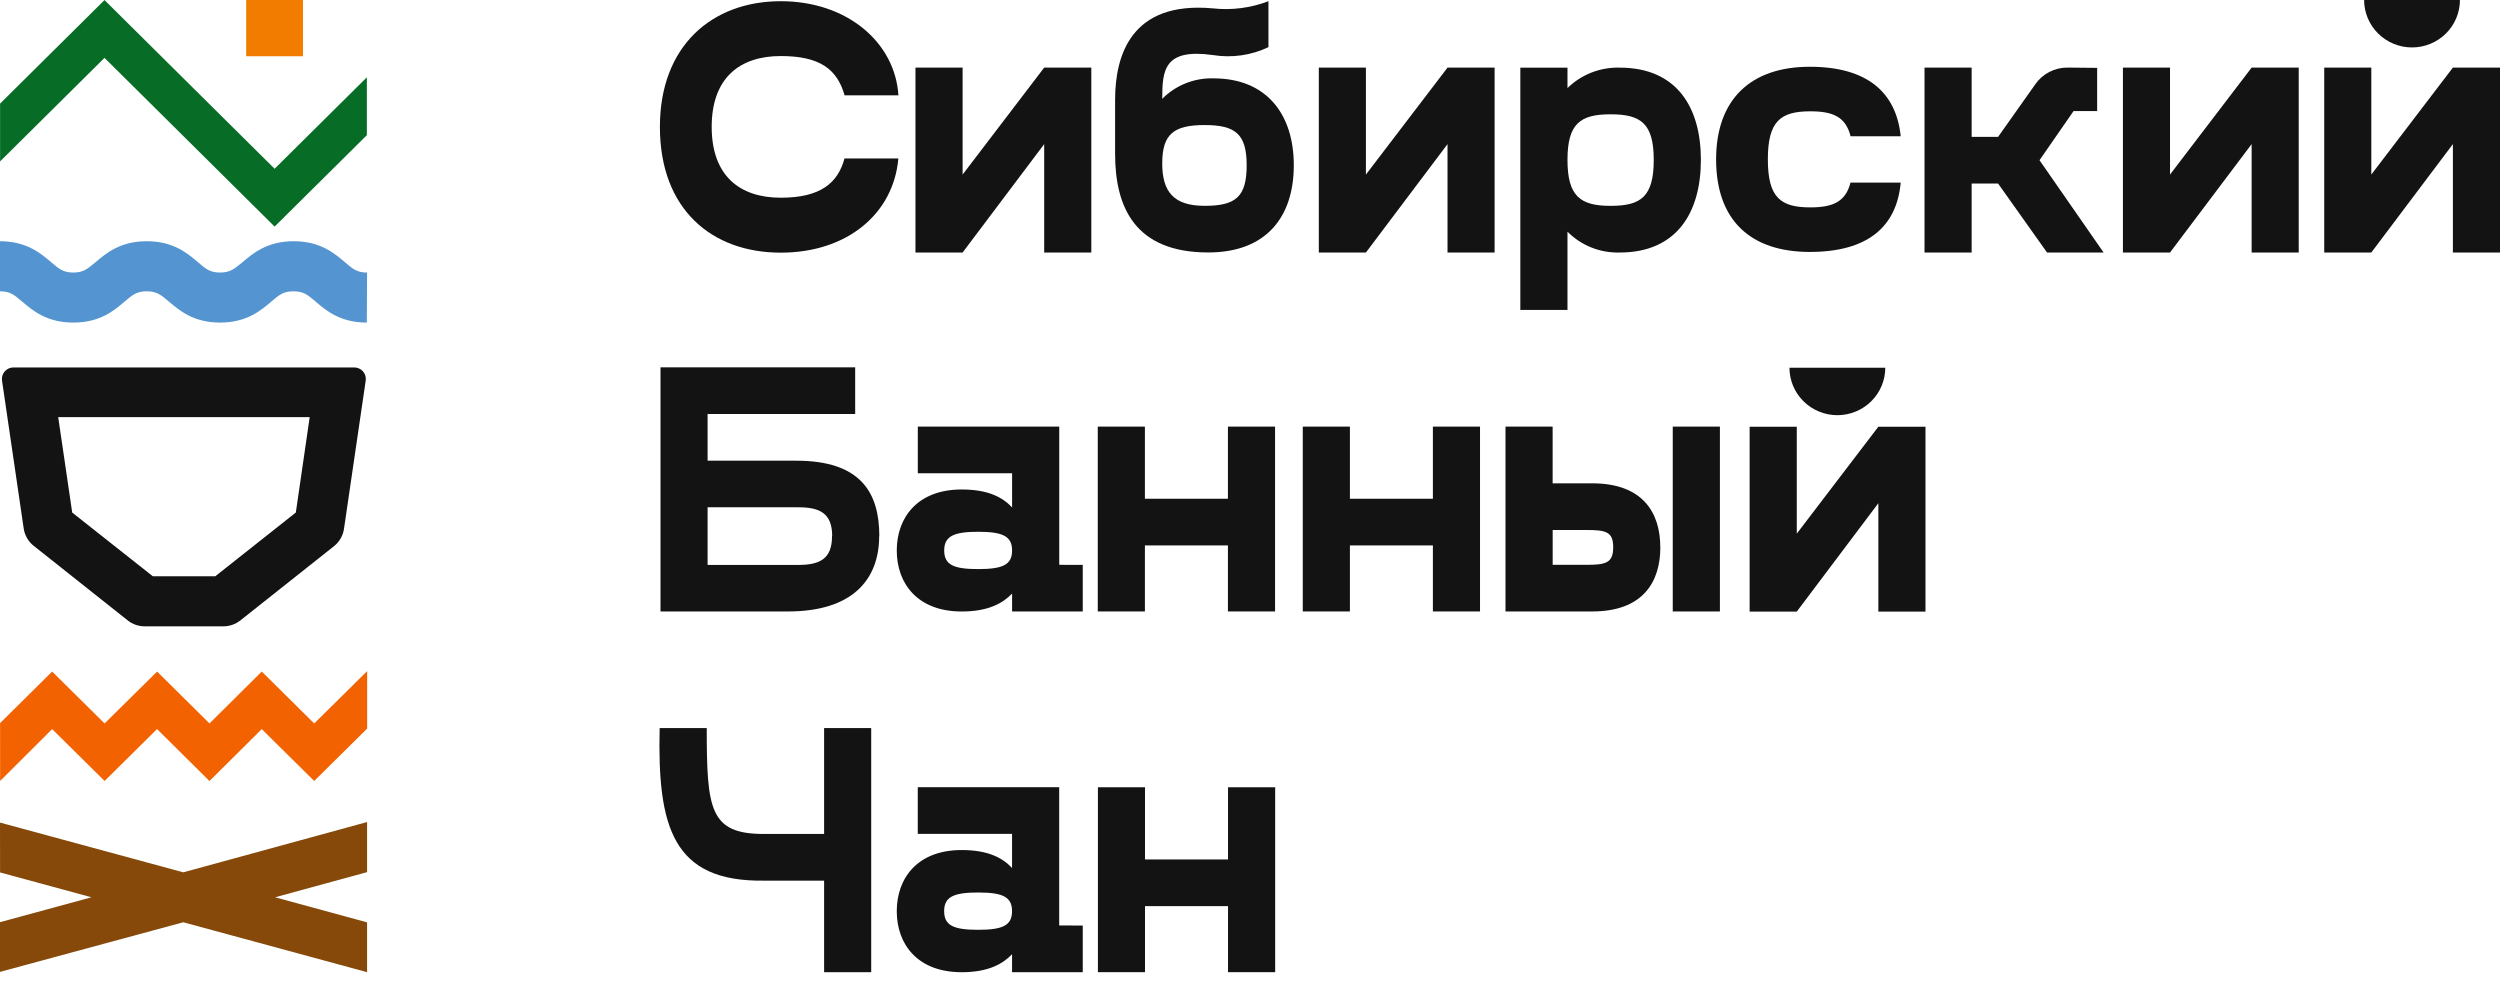 <?xml version="1.0" encoding="UTF-8"?> <svg xmlns="http://www.w3.org/2000/svg" width="129" height="51" viewBox="0 0 129 51" fill="none"> <path d="M56.312 3.488V13.029H53.88V7.436L49.671 13.029H47.238V3.488H49.671V9.007L53.88 3.488H56.312Z" fill="#121312"></path> <path d="M77.122 3.489V13.03H74.692V7.436L70.481 13.03H68.051V3.489H70.481V9.008L74.692 3.489H77.122Z" fill="#121312"></path> <path d="M118.614 3.488V13.029H116.184V7.436L111.973 13.029H109.543V3.488H111.973V9.007L116.184 3.488H118.614Z" fill="#121312"></path> <path d="M129.001 3.488V13.029H126.569V7.436L122.36 13.029H119.93V3.488H122.36V9.007L126.569 3.488H129.001Z" fill="#121312"></path> <path d="M64.328 8.527C64.328 6.916 63.75 6.453 62.158 6.453C60.567 6.453 59.971 6.916 59.971 8.435C59.971 9.88 60.55 10.621 62.158 10.621C63.767 10.621 64.328 10.157 64.328 8.527ZM66.76 8.527C66.76 11.213 65.322 13.027 62.346 13.027C58.593 13.027 57.539 10.732 57.539 7.934V5.157C57.539 2.859 58.362 0.052 62.571 0.431C63.547 0.54 64.536 0.413 65.452 0.062V2.433C64.557 2.859 63.551 3.001 62.571 2.839C60.069 2.493 59.971 3.618 59.971 5.1C60.316 4.751 60.73 4.478 61.187 4.296C61.644 4.114 62.134 4.028 62.626 4.044C65.322 4.044 66.76 5.86 66.76 8.527Z" fill="#121312"></path> <path d="M85.333 8.25C85.333 6.359 84.66 5.898 83.109 5.898C81.557 5.898 80.882 6.359 80.882 8.25C80.882 10.141 81.555 10.622 83.109 10.622C84.663 10.622 85.333 10.161 85.333 8.25ZM87.766 8.25C87.766 10.976 86.514 13.03 83.577 13.03C83.077 13.044 82.579 12.956 82.116 12.771C81.652 12.586 81.232 12.308 80.882 11.955V15.994H78.449V3.49H80.882V4.545C81.235 4.198 81.657 3.926 82.12 3.744C82.583 3.563 83.079 3.476 83.577 3.49C86.512 3.49 87.766 5.527 87.766 8.25Z" fill="#121312"></path> <path d="M42.941 27.663C42.941 26.458 42.267 26.176 41.189 26.176H36.512V29.15H41.181C42.267 29.15 42.933 28.87 42.933 27.663H42.941ZM45.365 27.663C45.365 29.923 43.971 31.551 40.661 31.551H34.082V18.955H44.127V21.363H36.512V23.772H41.089C44.399 23.772 45.373 25.403 45.373 27.663" fill="#121312"></path> <path d="M52.224 28.404C52.224 27.66 51.724 27.44 50.472 27.44C49.221 27.44 48.721 27.663 48.721 28.404C48.721 29.145 49.209 29.365 50.472 29.365C51.736 29.365 52.224 29.145 52.224 28.404ZM55.87 29.147V31.553H52.224V30.629C51.756 31.11 51.026 31.553 49.624 31.553C47.342 31.553 46.273 30.109 46.273 28.406C46.273 26.704 47.342 25.257 49.624 25.257C51.026 25.257 51.756 25.683 52.224 26.183V24.419H47.359V22.013H54.657V29.145L55.87 29.147Z" fill="#121312"></path> <path d="M65.793 22.013V31.551H63.361V28.144H59.077V31.551H56.645V22.013H59.077V25.735H63.361V22.013H65.793Z" fill="#121312"></path> <path d="M76.369 22.013V31.551H73.937V28.144H69.655V31.551H67.223V22.013H69.655V25.735H73.937V22.013H76.369Z" fill="#121312"></path> <path d="M88.747 31.551H86.314V22.013H88.747V31.551ZM83.241 28.235C83.241 27.44 82.869 27.348 81.858 27.348H80.118V29.145H81.858C82.859 29.145 83.241 29.051 83.241 28.235ZM85.674 28.235C85.674 30.032 84.775 31.551 82.158 31.551H77.684V22.013H80.116V24.939H82.155C84.773 24.939 85.671 26.459 85.671 28.235" fill="#121312"></path> <path d="M44.954 37.568V50.164H42.524V45.441H39.406C34.712 45.5 33.918 42.673 34.038 37.568H36.468C36.468 41.753 36.618 43.032 39.406 43.032H42.524V37.568H44.954Z" fill="#121312"></path> <path d="M52.222 47.014C52.222 46.271 51.721 46.053 50.47 46.053C49.219 46.053 48.718 46.273 48.718 47.014C48.718 47.755 49.204 47.978 50.47 47.978C51.736 47.978 52.222 47.755 52.222 47.014ZM55.87 47.758V50.166H52.222V49.239C51.754 49.723 51.023 50.166 49.622 50.166C47.34 50.166 46.273 48.722 46.273 47.017C46.273 45.312 47.34 43.862 49.622 43.862C51.023 43.862 51.754 44.288 52.222 44.789V43.029H47.357V40.621H54.654V47.753L55.87 47.758Z" fill="#121312"></path> <path d="M65.799 40.623V50.164H63.366V46.756H59.082V50.164H56.652V40.623H59.082V44.348H63.366V40.623H65.799Z" fill="#121312"></path> <path d="M106.995 5.732H108.213V3.502L106.672 3.487C106.35 3.487 106.033 3.564 105.748 3.711C105.463 3.858 105.217 4.071 105.033 4.332L103.101 7.063H101.737V3.489H99.305V13.03H101.737V9.471H103.101L105.628 13.03H108.546L105.238 8.267L106.995 5.732Z" fill="#121312"></path> <path d="M124.461 2.448C123.805 2.448 123.177 2.19 122.713 1.731C122.25 1.272 121.989 0.649 121.988 0L126.933 0C126.932 0.649 126.672 1.272 126.208 1.731C125.745 2.19 125.116 2.448 124.461 2.448" fill="#121312"></path> <path d="M94.813 21.424C94.488 21.424 94.166 21.361 93.866 21.238C93.566 21.115 93.293 20.935 93.063 20.707C92.832 20.48 92.65 20.21 92.525 19.913C92.401 19.616 92.336 19.297 92.336 18.975H97.281C97.28 19.624 97.019 20.247 96.556 20.706C96.092 21.165 95.464 21.423 94.808 21.424" fill="#121312"></path> <path d="M99.355 22.018V31.558H96.923V25.965L92.714 31.558H90.281V22.018H92.714V27.536L96.923 22.018H99.355Z" fill="#121312"></path> <path d="M43.572 8.177H46.355C46.105 11.027 43.718 13.037 40.284 13.037C36.751 13.037 34.051 10.824 34.051 6.549C34.051 2.354 36.751 0.062 40.289 0.062C43.723 0.062 46.19 2.2 46.358 4.919H43.58C43.195 3.546 42.271 2.892 40.284 2.892C38.18 2.892 36.723 4.012 36.723 6.547C36.723 9.082 38.18 10.202 40.289 10.202C42.351 10.202 43.237 9.434 43.577 8.175L43.572 8.177Z" fill="#121312"></path> <path d="M93.415 10.701C91.884 10.701 91.221 10.205 91.221 8.222C91.221 6.24 91.884 5.744 93.415 5.744C94.577 5.744 95.24 6.027 95.49 7.033H98.077C97.845 4.763 96.343 3.445 93.385 3.445C90.332 3.445 88.551 5.135 88.551 8.225C88.551 11.372 90.332 13 93.385 13C96.351 13 97.867 11.722 98.077 9.422H95.485C95.235 10.413 94.572 10.701 93.415 10.701" fill="#121312"></path> <path d="M5.397 40.298L8.104 37.62L10.809 40.301L13.507 37.622L16.212 40.298L18.945 37.595V34.629L16.217 37.327L16.212 37.33L13.507 34.651L10.809 37.33L8.107 34.653L5.397 37.33L2.691 34.653L0.004 37.312L0.006 40.298L2.691 37.622L5.397 40.298Z" fill="#F36200"></path> <path d="M18.941 42.417L9.457 45.012L0 42.445L0.003 45.017L4.72 46.3L0 47.584V50.149L9.457 47.589L18.941 50.164V47.594L14.194 46.3L18.941 45.002V42.417Z" fill="#86490A"></path> <path d="M14.17 11.692L18.93 6.974V3.988L14.17 8.708L5.392 0.003L0.004 5.346V8.329L5.392 2.986L14.17 11.692Z" fill="#076C26"></path> <path d="M18.928 16.645C17.554 16.645 16.821 16.021 16.286 15.562C15.87 15.211 15.662 15.032 15.142 15.032C14.621 15.032 14.414 15.211 13.998 15.562C13.463 16.021 12.73 16.645 11.356 16.645C9.982 16.645 9.259 16.021 8.716 15.562C8.3 15.211 8.093 15.032 7.572 15.032C7.052 15.032 6.844 15.211 6.429 15.562C5.893 16.021 5.16 16.645 3.786 16.645C2.412 16.645 1.679 16.021 1.144 15.562C0.728 15.211 0.52 15.032 0 15.032V12.447C1.371 12.447 2.105 13.075 2.64 13.53C3.055 13.885 3.263 14.063 3.784 14.063C4.304 14.063 4.504 13.877 4.93 13.53C5.465 13.075 6.198 12.447 7.572 12.447C8.946 12.447 9.677 13.075 10.215 13.53C10.628 13.885 10.838 14.063 11.356 14.063C11.874 14.063 12.084 13.877 12.512 13.53C13.047 13.075 13.783 12.447 15.155 12.447C16.526 12.447 17.262 13.075 17.797 13.53C18.212 13.885 18.42 14.063 18.941 14.063L18.928 16.645Z" fill="#5394D1"></path> <path d="M15.633 0H12.703V2.902H15.633V0Z" fill="#F17C00"></path> <path d="M0.103 19.629L1.224 27.279C1.277 27.627 1.46 27.943 1.737 28.163L6.591 32.014C6.841 32.213 7.152 32.321 7.472 32.319H11.526C11.845 32.319 12.153 32.211 12.402 32.014L17.249 28.171C17.522 27.948 17.7 27.632 17.75 27.286L18.871 19.636C18.883 19.552 18.877 19.467 18.853 19.385C18.829 19.304 18.787 19.229 18.731 19.165C18.675 19.101 18.606 19.049 18.528 19.014C18.45 18.978 18.366 18.96 18.28 18.96H0.693C0.608 18.96 0.525 18.978 0.447 19.013C0.37 19.048 0.301 19.099 0.245 19.162C0.19 19.225 0.148 19.3 0.123 19.38C0.099 19.461 0.092 19.545 0.103 19.629V19.629ZM15.265 26.446L11.106 29.737H7.888L3.726 26.448L3.003 21.524H15.98L15.265 26.446Z" fill="#121312"></path> </svg> 
